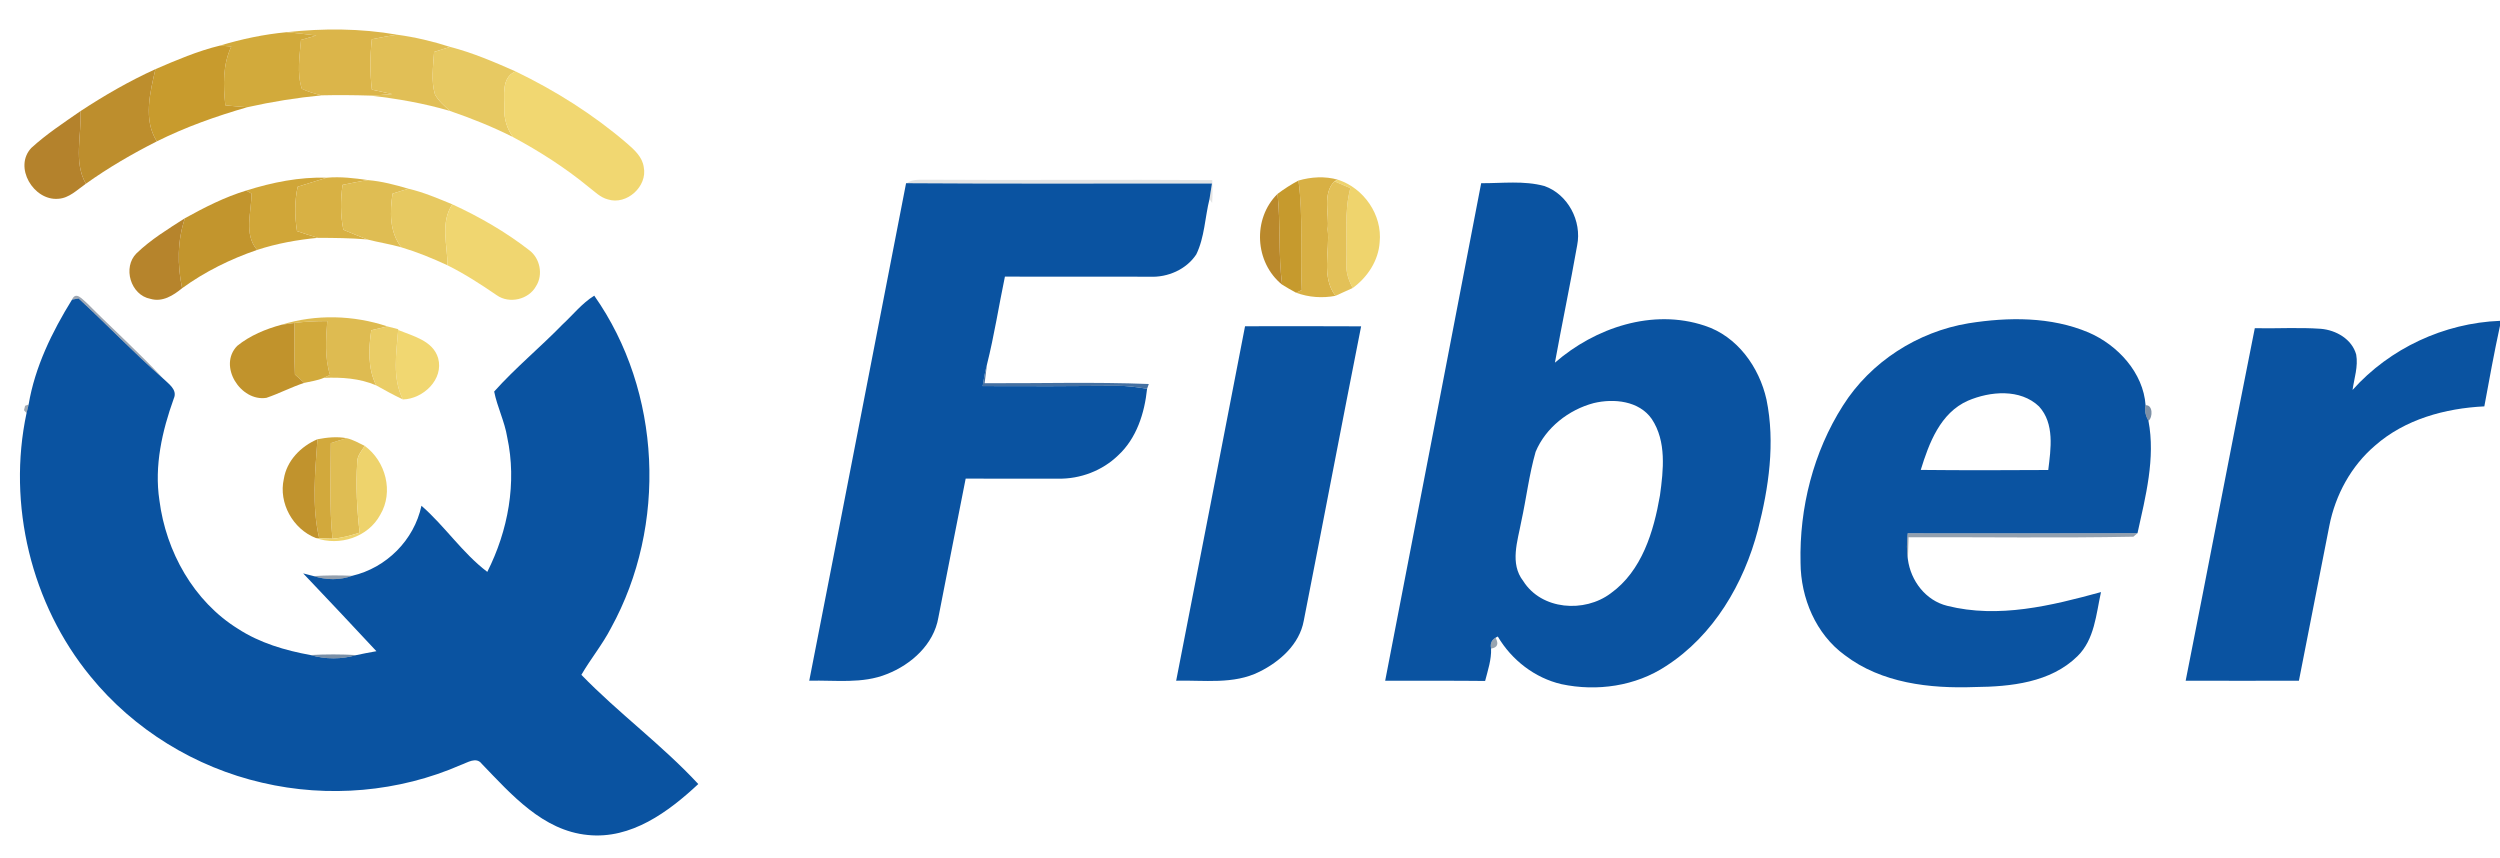 <?xml version="1.0" encoding="UTF-8" ?>
<!DOCTYPE svg PUBLIC "-//W3C//DTD SVG 1.1//EN" "http://www.w3.org/Graphics/SVG/1.1/DTD/svg11.dtd">
<svg width="600pt" height="206pt" viewBox="0 0 600 206" version="1.1" xmlns="http://www.w3.org/2000/svg">
<g id="#dbb54aff">
<path fill="#dbb54a" opacity="1.00" d=" M 68.76 7.73 C 77.57 6.76 86.56 6.80 95.30 8.33 C 93.27 8.60 91.25 9.03 89.24 9.42 C 88.80 13.44 88.77 17.49 89.25 21.51 C 90.87 21.86 92.49 22.22 94.11 22.58 C 92.34 22.72 90.56 22.87 88.79 22.94 C 84.92 22.82 81.06 22.79 77.19 22.88 C 75.57 22.49 73.95 22.03 72.44 21.31 C 71.19 17.52 71.93 13.46 72.24 9.58 C 73.46 9.23 74.68 8.87 75.91 8.52 C 73.52 8.23 71.14 7.93 68.76 7.73 Z" />
</g>
<g id="#d2aa3bff">
<path fill="#d2aa3b" opacity="1.00" d=" M 52.80 10.94 C 58.00 9.37 63.35 8.24 68.76 7.73 C 71.14 7.93 73.52 8.23 75.91 8.52 C 74.68 8.87 73.46 9.23 72.24 9.58 C 71.93 13.46 71.19 17.52 72.44 21.31 C 73.95 22.03 75.57 22.49 77.19 22.88 C 71.19 23.46 65.24 24.41 59.36 25.73 C 57.59 25.62 55.84 25.46 54.08 25.28 C 53.57 20.53 53.42 15.59 55.51 11.16 C 54.84 11.11 53.48 11.00 52.80 10.94 Z" />
</g>
<g id="#e1bf56ff">
<path fill="#e1bf56" opacity="1.00" d=" M 95.30 8.33 C 99.61 8.91 103.87 9.92 108.00 11.25 C 106.72 11.64 105.45 12.05 104.18 12.47 C 103.99 15.86 103.40 19.37 104.40 22.68 C 105.27 24.25 106.67 25.43 107.97 26.62 C 101.70 24.78 95.27 23.66 88.79 22.94 C 90.56 22.87 92.34 22.72 94.11 22.58 C 92.49 22.22 90.87 21.86 89.25 21.51 C 88.77 17.49 88.80 13.44 89.24 9.42 C 91.25 9.03 93.27 8.60 95.30 8.33 Z" />
</g>
<g id="#c89b2dff">
<path fill="#c89b2d" opacity="1.00" d=" M 37.30 16.60 C 42.35 14.42 47.45 12.24 52.80 10.94 C 53.48 11.00 54.84 11.11 55.51 11.16 C 53.42 15.59 53.57 20.53 54.08 25.28 C 55.84 25.46 57.59 25.62 59.36 25.73 C 51.91 27.87 44.58 30.47 37.64 33.93 C 34.33 28.71 36.02 22.21 37.30 16.60 Z" />
</g>
<g id="#e7c962ff">
<path fill="#e7c962" opacity="1.00" d=" M 104.18 12.47 C 105.45 12.05 106.72 11.64 108.00 11.25 C 113.44 12.65 118.62 14.88 123.75 17.14 C 120.19 18.66 121.12 22.93 121.02 26.03 C 120.96 28.50 121.66 30.92 123.14 32.91 C 118.25 30.44 113.15 28.40 107.97 26.62 C 106.67 25.43 105.27 24.25 104.40 22.68 C 103.40 19.37 103.99 15.86 104.18 12.47 Z" />
</g>
<g id="#bd8e2dff">
<path fill="#bd8e2d" opacity="1.00" d=" M 19.30 26.68 C 25.05 22.90 31.03 19.45 37.30 16.60 C 36.02 22.21 34.33 28.71 37.64 33.93 C 31.73 36.92 26.00 40.25 20.61 44.10 C 17.57 38.80 19.65 32.46 19.30 26.68 Z" />
</g>
<g id="#f1d771ff">
<path fill="#f1d771" opacity="1.00" d=" M 123.75 17.14 C 133.35 21.78 142.45 27.51 150.55 34.48 C 152.28 35.99 154.17 37.68 154.50 40.11 C 155.45 44.73 150.39 49.30 145.90 47.86 C 144.04 47.39 142.68 45.93 141.20 44.82 C 135.61 40.23 129.50 36.33 123.14 32.91 C 121.66 30.92 120.96 28.50 121.02 26.03 C 121.12 22.93 120.19 18.66 123.75 17.14 Z" />
<path fill="#f1d771" opacity="1.00" d=" M 96.70 95.87 C 94.07 90.67 95.15 84.74 95.56 79.19 C 99.12 80.67 103.91 81.75 105.15 85.95 C 106.56 91.04 101.56 95.74 96.70 95.87 Z" />
</g>
<g id="#b4822cff">
<path fill="#b4822c" opacity="1.00" d=" M 7.53 35.49 C 11.15 32.18 15.28 29.47 19.30 26.68 C 19.65 32.46 17.57 38.80 20.61 44.10 C 18.55 45.52 16.60 47.57 13.96 47.71 C 8.05 48.21 3.19 40.07 7.53 35.49 Z" />
</g>
<g id="#d8b044ff">
<path fill="#d8b044" opacity="1.00" d=" M 311.63 43.33 C 314.71 42.45 317.98 42.24 321.09 43.13 L 320.25 43.51 C 317.33 46.54 319.05 51.26 318.64 55.04 C 319.20 60.32 317.03 66.43 320.51 71.00 C 317.33 71.60 314.09 71.37 311.06 70.25 C 311.40 70.09 312.08 69.77 312.43 69.61 C 312.00 60.85 312.80 52.04 311.63 43.33 Z" />
</g>
<g id="#d0a638ff">
<path fill="#d0a638" opacity="1.00" d=" M 59.10 45.73 C 65.34 43.77 71.85 42.44 78.41 42.65 C 76.08 43.34 73.77 44.11 71.44 44.81 C 70.68 48.32 70.72 51.92 71.28 55.46 C 72.94 56.02 74.60 56.59 76.28 57.08 C 71.34 57.55 66.44 58.43 61.71 59.98 C 58.43 56.16 60.37 50.97 60.36 46.46 C 60.05 46.28 59.42 45.91 59.10 45.73 Z" />
</g>
<g id="#d8b144ff">
<path fill="#d8b144" opacity="1.00" d=" M 78.41 42.65 C 81.72 42.35 85.05 42.75 88.32 43.23 C 86.27 43.52 84.24 43.97 82.21 44.37 C 81.72 47.95 81.67 51.59 82.41 55.14 C 84.31 55.92 86.21 56.73 88.14 57.47 C 84.19 57.12 80.24 57.10 76.28 57.08 C 74.60 56.59 72.94 56.02 71.28 55.46 C 70.72 51.92 70.68 48.32 71.44 44.81 C 73.77 44.11 76.08 43.34 78.41 42.65 Z" />
</g>
<g id="#dfbd53ff">
<path fill="#dfbd53" opacity="1.00" d=" M 88.32 43.23 C 91.62 43.50 94.84 44.36 98.01 45.29 C 96.74 45.67 95.47 46.06 94.21 46.47 C 93.55 50.88 93.45 55.66 96.33 59.36 C 93.63 58.58 90.85 58.17 88.14 57.47 C 86.21 56.73 84.31 55.92 82.41 55.14 C 81.67 51.59 81.72 47.95 82.21 44.37 C 84.24 43.97 86.27 43.52 88.32 43.23 Z" />
<path fill="#dfbd53" opacity="1.00" d=" M 83.21 105.17 C 84.75 105.52 86.12 106.33 87.53 107.01 C 86.79 108.24 85.68 109.40 85.73 110.95 C 85.37 116.57 85.66 122.23 86.31 127.83 C 84.19 128.53 82.03 129.13 79.79 129.28 C 79.02 121.66 79.38 113.99 79.40 106.35 C 80.67 105.94 81.93 105.53 83.21 105.17 Z" />
</g>
<g id="#171a1c1f">
<path fill="#171a1c" opacity="0.12" d=" M 217.62 43.97 C 218.88 43.03 220.45 43.14 221.94 43.13 C 244.94 43.28 267.94 43.06 290.94 43.22 C 291.04 45.05 291.05 46.88 290.91 48.70 L 290.28 47.78 C 290.47 46.53 290.66 45.28 290.87 44.04 C 266.45 44.01 242.04 44.15 217.62 43.97 Z" />
</g>
<g id="#efd46dff">
<path fill="#efd46d" opacity="1.00" d=" M 321.09 43.13 C 327.32 45.13 331.79 51.57 331.12 58.14 C 330.82 62.58 328.19 66.54 324.66 69.12 C 323.60 67.22 322.96 65.13 323.13 62.95 C 323.35 57.02 322.55 50.97 324.08 45.15 C 322.80 44.61 321.52 44.06 320.25 43.51 L 321.09 43.13 Z" />
</g>
<g id="#0a53a1ff">
<path fill="#0a53a1" opacity="1.00" d=" M 217.46 43.96 L 217.62 43.97 C 242.04 44.15 266.45 44.01 290.87 44.04 C 290.66 45.28 290.47 46.53 290.28 47.78 C 289.18 52.18 289.11 56.93 287.11 61.05 C 284.72 64.68 280.24 66.62 275.96 66.41 C 264.37 66.38 252.77 66.41 241.18 66.39 C 239.71 73.42 238.62 80.53 236.87 87.49 C 236.42 89.19 236.10 90.92 235.84 92.66 C 246.55 92.71 257.27 92.70 267.99 92.60 C 270.44 92.57 272.88 92.91 275.30 93.31 C 274.69 99.16 272.78 105.21 268.34 109.30 C 264.54 112.98 259.26 114.97 253.99 114.88 C 246.58 114.89 239.17 114.86 231.76 114.87 C 229.54 125.98 227.40 137.10 225.21 148.21 C 224.12 154.64 218.72 159.48 212.88 161.77 C 206.95 164.19 200.44 163.20 194.22 163.37 C 202.03 123.58 209.70 83.76 217.46 43.96 Z" />
<path fill="#0a53a1" opacity="1.00" d=" M 355.48 43.97 C 360.53 44.00 365.73 43.30 370.67 44.65 C 376.32 46.65 379.68 53.05 378.52 58.88 C 376.86 68.29 374.89 77.64 373.18 87.04 C 382.82 78.65 396.62 73.99 409.11 78.16 C 416.94 80.69 422.22 88.10 423.96 95.91 C 426.08 106.27 424.51 117.02 421.90 127.15 C 418.53 140.08 411.26 152.51 399.84 159.86 C 392.52 164.69 383.25 166.01 374.75 164.20 C 368.35 162.71 362.79 158.40 359.47 152.76 L 358.94 153.05 C 357.97 153.60 357.61 154.47 357.86 155.66 C 357.96 158.33 357.08 160.88 356.43 163.43 C 348.43 163.33 340.43 163.42 332.44 163.38 C 340.16 123.58 347.83 83.78 355.48 43.97 M 382.50 96.74 C 376.49 98.33 370.97 102.63 368.55 108.43 C 366.98 113.92 366.32 119.62 365.10 125.19 C 364.24 129.85 362.30 135.24 365.57 139.44 C 369.96 146.42 380.28 147.13 386.57 142.40 C 394.07 137.02 396.89 127.57 398.39 118.90 C 399.22 112.83 400.00 105.93 396.42 100.55 C 393.37 96.18 387.30 95.59 382.50 96.74 Z" />
<path fill="#0a53a1" opacity="1.00" d=" M 134.98 77.90 C 137.51 75.57 139.67 72.79 142.62 70.96 C 158.81 93.97 160.16 126.13 146.65 150.70 C 144.61 154.66 141.76 158.11 139.53 161.96 C 148.44 171.15 158.87 178.77 167.59 188.17 C 160.42 194.86 151.48 201.47 141.10 200.40 C 130.27 199.37 122.70 190.65 115.62 183.31 C 114.29 181.54 112.17 183.05 110.62 183.58 C 95.73 190.10 78.72 191.56 62.91 187.85 C 46.87 184.16 32.10 175.11 21.71 162.33 C 7.48 145.00 1.71 121.04 6.37 99.14 C 6.50 98.62 6.75 97.59 6.87 97.08 C 8.38 88.07 12.50 79.65 17.28 71.92 C 17.67 71.85 18.47 71.70 18.86 71.63 C 25.69 77.92 32.08 84.67 39.08 90.78 C 40.38 92.08 42.69 93.49 41.70 95.67 C 38.91 103.44 37.00 111.81 38.26 120.09 C 39.83 132.37 46.46 144.31 57.13 150.92 C 62.36 154.32 68.42 156.10 74.51 157.21 C 78.13 158.26 81.93 158.26 85.54 157.22 C 87.13 156.87 88.73 156.58 90.34 156.29 C 84.52 150.03 78.64 143.81 72.76 137.61 C 73.38 137.77 74.63 138.10 75.26 138.26 C 78.28 139.22 81.53 139.29 84.53 138.19 C 92.74 136.27 99.38 129.64 101.15 121.38 C 106.78 126.29 111.00 132.74 116.95 137.25 C 121.95 127.36 124.08 115.85 121.73 104.93 C 121.12 101.15 119.34 97.70 118.60 93.97 C 123.69 88.28 129.65 83.38 134.98 77.90 Z" />
<path fill="#0a53a1" opacity="1.00" d=" M 472.44 77.59 C 481.99 76.07 492.22 75.97 501.27 79.80 C 508.27 82.82 514.40 89.47 514.94 97.26 C 514.62 98.56 514.99 99.85 515.63 101.00 C 517.34 109.95 514.94 119.19 513.00 127.97 C 494.62 128.02 476.24 128.00 457.85 127.99 C 457.68 130.07 457.52 132.17 457.89 134.24 C 458.58 139.40 462.16 144.13 467.34 145.40 C 479.64 148.49 492.31 145.37 504.24 142.10 C 503.06 147.42 502.71 153.46 498.59 157.49 C 492.15 163.83 482.54 164.81 473.95 164.89 C 463.18 165.29 451.57 163.98 442.74 157.23 C 435.79 152.18 432.18 143.52 432.13 135.07 C 431.82 121.90 435.21 108.48 442.31 97.34 C 448.95 86.84 460.22 79.62 472.44 77.59 M 472.30 96.17 C 465.67 99.10 462.96 106.35 460.98 112.78 C 471.18 112.89 481.38 112.86 491.58 112.80 C 492.20 107.73 493.14 101.68 489.37 97.55 C 484.87 93.24 477.62 93.89 472.30 96.17 Z" />
<path fill="#0a53a1" opacity="1.00" d=" M 564.61 93.59 C 573.55 83.58 586.60 77.52 600.00 77.00 L 600.00 78.18 C 598.60 84.60 597.43 91.07 596.24 97.53 C 586.84 97.99 577.19 100.62 570.00 106.95 C 564.27 111.84 560.50 118.78 559.05 126.14 C 556.57 138.54 554.22 150.97 551.74 163.37 C 542.68 163.40 533.62 163.39 524.56 163.37 C 530.16 135.18 535.51 106.95 541.15 78.77 C 546.43 78.88 551.72 78.54 556.99 78.91 C 560.65 79.22 564.47 81.38 565.49 85.11 C 565.99 87.96 565.01 90.79 564.61 93.59 Z" />
<path fill="#0a53a1" opacity="1.00" d=" M 282.28 163.37 C 287.85 135.03 293.30 106.66 298.81 78.30 C 308.09 78.29 317.38 78.26 326.67 78.32 C 322.01 101.86 317.53 125.44 312.90 148.99 C 311.87 154.63 307.16 158.80 302.24 161.23 C 296.04 164.33 288.95 163.20 282.28 163.37 Z" />
</g>
<g id="#c69a2dff">
<path fill="#c69a2d" opacity="1.00" d=" M 306.61 46.53 C 308.20 45.34 309.87 44.26 311.63 43.33 C 312.80 52.04 312.00 60.85 312.43 69.61 C 312.08 69.77 311.40 70.09 311.06 70.25 C 309.91 69.65 308.81 68.98 307.71 68.32 C 306.76 61.09 307.37 53.77 306.61 46.53 Z" />
</g>
<g id="#e3c158ff">
<path fill="#e3c158" opacity="1.00" d=" M 318.64 55.04 C 319.05 51.26 317.33 46.54 320.25 43.51 C 321.52 44.06 322.80 44.61 324.08 45.15 C 322.55 50.97 323.35 57.02 323.13 62.95 C 322.96 65.13 323.60 67.22 324.66 69.12 C 323.29 69.79 321.87 70.33 320.51 71.00 C 317.03 66.43 319.20 60.32 318.64 55.04 Z" />
</g>
<g id="#c2952dff">
<path fill="#c2952d" opacity="1.00" d=" M 44.37 52.38 C 49.09 49.77 53.93 47.30 59.10 45.73 C 59.42 45.91 60.05 46.28 60.36 46.46 C 60.37 50.97 58.43 56.16 61.71 59.98 C 55.31 62.17 49.19 65.19 43.71 69.17 C 42.53 63.60 42.56 57.81 44.37 52.38 Z" />
</g>
<g id="#e7c961ff">
<path fill="#e7c961" opacity="1.00" d=" M 94.21 46.47 C 95.47 46.06 96.74 45.67 98.01 45.29 C 101.66 46.14 105.11 47.62 108.56 49.04 C 105.63 53.41 107.38 58.82 107.41 63.68 C 103.82 62.00 100.14 60.50 96.33 59.36 C 93.45 55.66 93.55 50.88 94.21 46.47 Z" />
</g>
<g id="#ba892cff">
<path fill="#ba892c" opacity="1.00" d=" M 307.71 68.32 C 301.12 63.00 300.56 52.48 306.61 46.53 C 307.37 53.77 306.76 61.09 307.71 68.32 Z" />
</g>
<g id="#f0d670ff">
<path fill="#f0d670" opacity="1.00" d=" M 107.41 63.68 C 107.38 58.82 105.63 53.41 108.56 49.04 C 115.07 52.03 121.32 55.63 126.98 60.02 C 129.61 61.95 130.42 65.92 128.65 68.68 C 126.88 71.91 122.23 72.98 119.23 70.86 C 115.42 68.25 111.55 65.74 107.41 63.68 Z" />
</g>
<g id="#b6842cff">
<path fill="#b6842c" opacity="1.00" d=" M 32.77 60.79 C 36.22 57.47 40.35 54.95 44.37 52.38 C 42.56 57.81 42.53 63.60 43.71 69.17 C 41.59 70.91 38.97 72.58 36.09 71.72 C 31.34 70.83 29.37 64.16 32.77 60.79 Z" />
</g>
<g id="#182f4a6b">
<path fill="#182f4a" opacity="0.42" d=" M 17.28 71.92 C 18.22 69.72 19.90 71.99 21.00 72.87 C 26.97 78.89 33.32 84.54 39.08 90.78 C 32.08 84.67 25.69 77.92 18.86 71.63 C 18.47 71.70 17.67 71.85 17.28 71.92 Z" />
</g>
<g id="#debb51ff">
<path fill="#debb51" opacity="1.00" d=" M 67.59 77.93 C 75.79 75.37 84.85 75.62 92.98 78.34 C 91.68 78.63 90.39 78.94 89.10 79.26 C 88.46 83.70 88.24 88.36 90.28 92.49 C 86.31 90.78 81.96 90.51 77.70 90.69 C 78.07 90.51 78.83 90.15 79.20 89.97 C 77.89 85.78 78.23 81.37 78.54 77.07 C 75.92 77.06 73.30 77.17 70.70 77.51 C 69.92 77.62 68.37 77.83 67.59 77.93 Z" />
</g>
<g id="#d2aa3cff">
<path fill="#d2aa3c" opacity="1.00" d=" M 70.70 77.51 C 73.30 77.17 75.92 77.06 78.54 77.07 C 78.23 81.37 77.89 85.78 79.20 89.97 C 78.83 90.15 78.07 90.51 77.70 90.69 C 76.21 91.33 74.59 91.53 73.02 91.89 C 72.46 91.39 71.34 90.37 70.78 89.87 C 70.60 85.75 70.60 81.63 70.70 77.51 Z" />
</g>
<g id="#c1932cff">
<path fill="#c1932c" opacity="1.00" d=" M 56.93 83.01 C 59.99 80.52 63.80 78.95 67.59 77.93 C 68.37 77.83 69.92 77.62 70.70 77.51 C 70.60 81.63 70.60 85.75 70.78 89.87 C 71.34 90.37 72.46 91.39 73.02 91.89 C 69.92 92.90 67.03 94.44 63.94 95.48 C 57.77 96.46 52.24 87.81 56.93 83.01 Z" />
</g>
<g id="#eacd66ff">
<path fill="#eacd66" opacity="1.00" d=" M 89.10 79.26 C 90.39 78.94 91.68 78.63 92.98 78.34 C 93.63 78.51 94.93 78.84 95.58 79.01 L 95.56 79.19 C 95.15 84.74 94.07 90.67 96.70 95.87 C 94.51 94.83 92.39 93.68 90.28 92.49 C 88.24 88.36 88.46 83.70 89.10 79.26 Z" />
</g>
<g id="#1f548fd4">
<path fill="#1f548f" opacity="0.83" d=" M 235.84 92.66 C 236.10 90.92 236.42 89.19 236.87 87.49 C 236.69 88.98 236.50 90.47 236.31 91.97 C 249.44 92.03 262.60 91.64 275.71 92.16 C 275.61 92.45 275.40 93.02 275.30 93.31 C 272.88 92.91 270.44 92.57 267.99 92.60 C 257.27 92.70 246.55 92.71 235.84 92.66 Z" />
</g>
<g id="#32465c78">
<path fill="#32465c" opacity="0.47" d=" M 6.02 97.39 L 6.87 97.08 C 6.75 97.59 6.50 98.62 6.37 99.14 L 5.76 98.45 L 6.02 97.39 Z" />
</g>
<g id="#2b4c709b">
<path fill="#2b4c70" opacity="0.61" d=" M 514.94 97.26 C 516.69 97.08 516.72 100.15 515.63 101.00 C 514.99 99.85 514.62 98.56 514.94 97.26 Z" />
</g>
<g id="#d2a93cff">
<path fill="#d2a93c" opacity="1.00" d=" M 76.19 105.42 C 78.51 104.98 80.87 104.73 83.21 105.17 C 81.93 105.53 80.67 105.94 79.40 106.35 C 79.38 113.99 79.02 121.66 79.79 129.28 C 79.00 129.26 77.40 129.21 76.61 129.19 C 74.79 121.40 75.63 113.31 76.19 105.42 Z" />
</g>
<g id="#c1932dff">
<path fill="#c1932d" opacity="1.00" d=" M 68.12 114.94 C 68.82 110.55 72.21 107.11 76.19 105.42 C 75.63 113.31 74.79 121.40 76.61 129.19 L 75.78 129.12 C 70.30 126.97 66.81 120.72 68.12 114.94 Z" />
</g>
<g id="#eed36cff">
<path fill="#eed36c" opacity="1.00" d=" M 85.73 110.95 C 85.68 109.40 86.79 108.24 87.53 107.01 C 92.58 110.68 94.52 118.06 91.27 123.52 C 88.36 128.95 81.47 131.14 75.78 129.12 L 76.61 129.19 C 77.40 129.21 79.00 129.26 79.79 129.28 C 82.03 129.13 84.19 128.53 86.31 127.83 C 85.66 122.23 85.37 116.57 85.73 110.95 Z" />
</g>
<g id="#334c6686">
<path fill="#334c66" opacity="0.53" d=" M 457.89 134.24 C 457.52 132.17 457.68 130.07 457.85 127.99 C 476.24 128.00 494.62 128.02 513.00 127.97 C 512.75 128.18 512.26 128.60 512.01 128.81 C 494.04 129.16 476.04 128.89 458.05 128.94 C 458.00 130.71 457.96 132.47 457.89 134.24 Z" />
</g>
<g id="#324a6585">
<path fill="#324a65" opacity="0.52" d=" M 75.26 138.26 C 78.35 138.07 81.44 138.04 84.53 138.19 C 81.53 139.29 78.28 139.22 75.26 138.26 Z" />
</g>
<g id="#2e465e7c">
<path fill="#2e465e" opacity="0.49" d=" M 357.86 155.66 C 357.61 154.47 357.97 153.60 358.94 153.05 C 359.75 154.56 359.39 155.43 357.86 155.66 Z" />
</g>
<g id="#2b4f74a1">
<path fill="#2b4f74" opacity="0.63" d=" M 74.51 157.21 C 78.19 157.00 81.87 157.01 85.54 157.22 C 81.93 158.26 78.13 158.26 74.51 157.21 Z" />
</g>
</svg>

